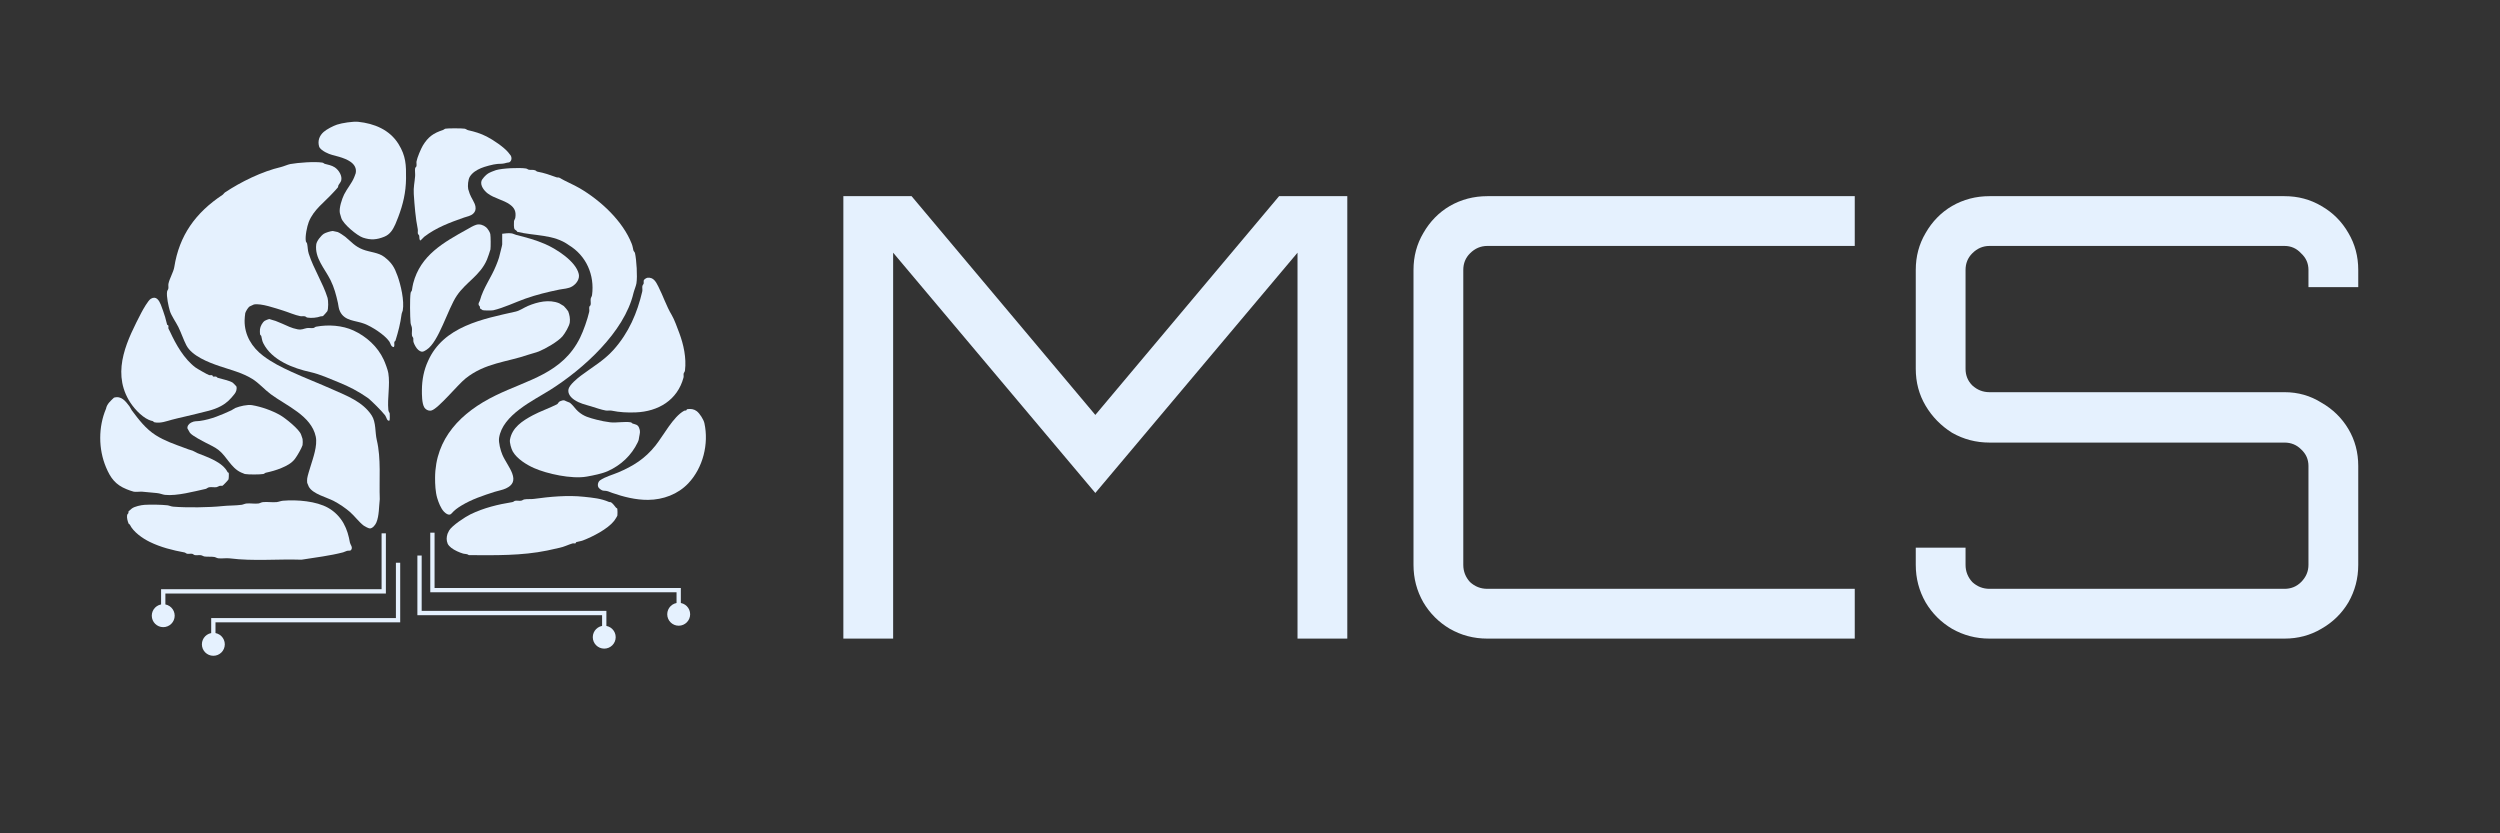 <svg width="1746" height="582" viewBox="0 0 1746 582" fill="none" xmlns="http://www.w3.org/2000/svg">
<rect x="0" y="0" width="1746" height="582" fill="#333333" stroke="none"/>
<path d="M589 446V137H636.642L764.976 289.783L893.309 137H940.951V446H906.185V176.483L764.976 344.287L623.766 176.483V446H589Z" fill="#E5F1FE"/>
<path d="M1038.7 446C1029.25 446 1020.53 443.711 1012.52 439.133C1004.79 434.556 998.637 428.404 994.059 420.679C989.481 412.668 987.192 403.942 987.192 394.5V188.5C987.192 179.058 989.481 170.475 994.059 162.75C998.637 154.739 1004.79 148.444 1012.52 143.867C1020.53 139.289 1029.25 137 1038.7 137H1295.36V171.762H1038.7C1034.12 171.762 1030.11 173.479 1026.68 176.912C1023.53 180.06 1021.96 183.922 1021.96 188.5V394.5C1021.96 399.078 1023.53 403.083 1026.68 406.517C1030.11 409.664 1034.12 411.238 1038.7 411.238H1295.36V446H1038.7Z" fill="#E5F1FE"/>
<path d="M1389.47 446C1380.03 446 1371.3 443.711 1363.29 439.133C1355.57 434.556 1349.42 428.404 1344.84 420.679C1340.26 412.668 1337.97 403.942 1337.97 394.5V382.483H1372.74V394.5C1372.74 399.078 1374.31 403.083 1377.46 406.517C1380.89 409.664 1384.9 411.238 1389.47 411.238H1595.5C1600.07 411.238 1603.94 409.664 1607.08 406.517C1610.52 403.083 1612.23 399.078 1612.23 394.5V325.404C1612.23 320.826 1610.52 316.964 1607.08 313.817C1603.94 310.669 1600.07 309.096 1595.5 309.096H1389.47C1380.03 309.096 1371.3 306.807 1363.29 302.229C1355.57 297.365 1349.42 291.071 1344.84 283.346C1340.26 275.621 1337.97 267.038 1337.97 257.596V188.5C1337.97 179.058 1340.26 170.475 1344.84 162.75C1349.42 154.739 1355.57 148.444 1363.29 143.867C1371.3 139.289 1380.03 137 1389.47 137H1595.5C1604.94 137 1613.52 139.289 1621.25 143.867C1629.26 148.444 1635.55 154.739 1640.13 162.75C1644.71 170.475 1647 179.058 1647 188.5V200.517H1612.23V188.5C1612.23 183.922 1610.52 180.06 1607.08 176.912C1603.94 173.479 1600.07 171.762 1595.5 171.762H1389.47C1384.9 171.762 1380.89 173.479 1377.46 176.912C1374.31 180.06 1372.74 183.922 1372.74 188.5V257.596C1372.74 262.174 1374.31 266.036 1377.46 269.183C1380.89 272.331 1384.9 273.904 1389.47 273.904H1595.5C1604.94 273.904 1613.52 276.336 1621.25 281.2C1629.26 285.778 1635.55 291.929 1640.13 299.654C1644.71 307.379 1647 315.963 1647 325.404V394.5C1647 403.942 1644.71 412.668 1640.13 420.679C1635.55 428.404 1629.26 434.556 1621.25 439.133C1613.52 443.711 1604.94 446 1595.5 446H1389.47Z" fill="#E5F1FE"/>
<path d="M236.496 129.154C236.068 129.797 236.252 130.408 235.983 130.871C235.742 131.286 233.201 133.953 232.602 134.612C226.66 141.176 219.017 146.403 215.642 155.02C214.435 158.105 212.977 165.169 213.601 168.467C213.728 169.132 214.33 169.509 214.473 170.127C214.967 172.262 214.843 174.749 215.636 177.198C219.109 187.962 225.481 197.472 228.777 208.069C229.331 209.855 229.407 215.716 228.599 217.357C228.447 217.664 225.823 220.601 225.624 220.702C225.047 220.99 224.451 220.775 223.963 220.952C221.374 221.906 217.565 222.277 214.717 221.808C213.905 221.675 213.573 221.092 213.04 220.949C212.036 220.68 210.806 221.003 209.703 220.8C206.167 220.161 201.059 217.921 197.513 216.841C192.496 215.311 182.283 211.667 177.327 212.646C177.162 212.678 174.5 213.907 174.291 214.047C173.233 214.75 171.652 217.439 171.29 218.643C171.088 219.321 170.84 222.958 170.831 223.883C170.726 234.023 175.892 242.538 183.849 248.545C189.99 253.179 196.537 256.442 203.483 259.629C212.964 263.979 222.731 267.736 232.507 272.091C242.257 276.438 253.294 280.566 259.528 290.041C262.722 294.897 261.866 301.99 263.146 307.318C266.265 320.3 264.721 335.072 265.232 348.634C264.639 353.702 264.845 360.231 262.849 364.929C262.161 366.545 260.323 368.965 258.406 369.073C257.534 369.123 254.822 367.695 254.068 367.137C250.804 364.711 247.581 360.276 244.32 357.475C241.059 354.675 236.877 351.871 233.185 349.926C228.187 347.29 218.462 345.051 215.658 339.9C215.588 339.77 214.571 337.362 214.542 337.217C214.419 336.589 214.45 334.739 214.558 334.074C214.919 331.822 216.184 328.011 216.9 325.651C218.64 319.926 221.847 311.243 220.528 304.955C217.458 290.31 200.064 283.432 189.125 275.326C184.638 272 180.921 267.536 176.066 264.552C168.961 260.183 160.694 258.232 153.025 255.606C145.559 253.046 134.021 248.618 130.142 241.135C128.162 237.318 126.533 232.382 124.568 228.397C123.063 225.346 119.558 220.303 118.633 217.17C117.708 214.037 116.146 207.033 116.687 203.64C116.814 202.848 117.41 202.319 117.549 201.651C117.781 200.529 117.438 199.297 117.632 198.252C118.323 194.564 121.168 190.025 121.723 186.508C125.205 164.419 136.559 148.563 155.481 136.034C156.032 135.67 156.492 134.796 157.043 134.432C168.394 126.908 182.917 119.777 196.267 116.65C197.966 116.254 201.176 114.854 202.738 114.572C208.097 113.606 219.831 112.69 225.136 113.565C225.947 113.698 226.273 114.278 226.812 114.42C229.151 115.044 231.714 115.481 233.834 116.897C236.588 118.735 239.285 122.91 238.23 126.306C238.011 127.012 236.867 128.593 236.496 129.151V129.154Z" fill="#E5F1FE"/>
<path d="M390.583 124.073C394.959 126.686 400.489 128.907 404.868 131.47C419.584 140.089 434.966 154.376 441.177 170.213C441.836 171.892 441.969 173.051 442.343 174.746C442.508 175.487 443.316 176.029 443.481 176.773C444.536 181.566 445.278 193.063 444.482 197.903C444.175 199.763 442.838 202.899 442.416 204.701C436.056 231.936 407.292 257.795 384.293 272.294C372.317 279.843 350.912 289.765 348.551 305.905C348.094 309.026 349.603 314.633 350.823 317.509C352.645 321.818 356.077 326.253 357.706 330.577C359.61 335.639 358.213 338.832 353.361 341.104C350.915 342.25 348.063 342.659 345.582 343.457C337.39 346.09 329.525 348.678 322.268 353.078C319.369 354.836 317.42 356.271 315.249 358.726C313.725 360.45 311.231 358.587 310.039 357.326C307.84 355.004 306.231 350.816 305.334 347.785C304.098 343.613 303.838 338.18 303.857 333.722C303.984 305.994 322.138 287.896 346.082 276.2C368.765 265.119 392.82 260.868 405.144 235.822C407.546 230.941 410.255 223.141 411.497 217.797C411.751 216.708 411.364 215.409 411.567 214.382C411.7 213.698 412.309 213.508 412.448 213.049C412.79 211.934 412.35 210.011 412.54 208.709C412.689 207.695 413.351 207.093 413.478 206.162C415.379 192.027 409.434 178.544 397.231 171.169C386.717 163.509 373.379 164.894 361.271 161.906C360.976 160.969 359.693 160.655 359.284 159.942C358.853 159.192 358.834 155.549 358.97 154.529C359.097 153.597 359.759 152.998 359.908 151.982C360.516 147.809 359.433 145.243 356.109 142.845C351.574 139.576 345.157 138.556 340.549 135.052C338.157 133.231 335.308 129.632 336.246 126.429C336.712 124.842 339.38 122.112 340.831 121.196C342.032 120.439 345.011 119.223 346.367 118.817C350.788 117.493 362.751 116.939 367.358 117.677C368.15 117.803 368.683 118.399 369.348 118.538C370.755 118.827 372.187 118.393 373.705 118.931C374.377 119.169 374.691 119.755 375.299 119.872C380.677 120.892 383.513 122.026 388.738 123.851C389.36 124.069 390.222 123.844 390.589 124.066L390.583 124.073Z" fill="#E5F1FE"/>
<path d="M229.208 354.691C233.746 357.244 237.488 361.077 240.004 365.594C242.393 369.884 243.576 374.35 244.387 378.944C244.65 380.433 246.605 382.14 245.239 384.06C244.662 384.871 243.354 384.462 242.39 384.697C241.348 384.95 240.606 385.508 239.649 385.755C230.219 388.204 220.379 389.309 210.581 390.89C193.941 390.329 176.928 392.049 160.51 389.965C158.035 389.651 155.12 390.193 152.622 389.933C151.377 389.803 150.588 389.151 149.748 389.005C147.54 388.628 144.859 388.964 142.818 388.65C141.969 388.52 141.205 387.884 140.235 387.747C138.93 387.567 137.415 387.912 136.16 387.703C135.32 387.564 134.934 386.914 134.23 386.781C133.178 386.582 131.86 386.93 130.776 386.753C129.936 386.613 129.544 385.961 128.846 385.831C120.569 384.307 112.194 382.204 104.554 378.453C99.465 375.957 93.086 371.471 90.684 366.437C90.503 366.06 89.993 366.104 89.812 365.658C89.112 363.934 88.434 361.555 88.798 359.702C88.925 359.062 89.438 358.885 89.676 358.353C89.831 358.004 89.625 357.421 89.815 357.079C89.888 356.946 91.84 355.315 92.119 355.109C94.068 353.686 98.52 352.733 100.989 352.578C105.235 352.315 112.619 352.432 116.827 352.888C118.183 353.034 119.425 353.724 120.931 353.851C130.095 354.624 146.272 354.437 155.392 353.446C159.689 352.98 164.455 353.151 168.752 352.555C169.772 352.413 170.951 351.751 172.26 351.63C174.846 351.393 178.043 351.976 180.505 351.64C181.51 351.504 182.369 350.813 183.662 350.68C186.666 350.37 190.142 350.968 193.156 350.674C194.629 350.528 196.039 349.847 197.582 349.714C207.558 348.871 220.855 349.983 229.208 354.687V354.691Z" fill="#E5F1FE"/>
<path d="M469.123 219.999C470.939 223.034 473.088 229.034 474.422 232.598C477.375 240.482 479.473 249.91 478.395 258.72C478.259 259.835 477.587 260.187 477.451 260.941C477.293 261.818 477.606 262.8 477.362 263.703C473.116 279.511 459.645 287.408 444.035 288.01C438.157 288.238 432.76 287.972 427.164 286.8C425.875 286.531 424.391 286.92 423.133 286.714C419.904 286.182 415.931 284.719 412.771 283.775C408.639 282.539 404.928 281.791 401.132 279.26C398.644 277.6 396.331 274.924 397.05 271.756C397.738 268.73 403.204 264.251 405.708 262.363C413.611 256.404 421.755 251.849 428.505 244.309C439.149 232.414 445.081 218.482 448.551 203.558C448.82 202.398 448.44 201.004 448.63 199.839C448.77 198.999 449.422 198.609 449.552 197.913C449.682 197.216 449.419 196.427 449.619 195.765C449.819 195.103 451.514 194.041 452.249 193.969C456.419 193.55 458.067 196.763 459.759 200.079C463.15 206.729 465.375 213.739 469.12 219.999H469.123Z" fill="#E5F1FE"/>
<path d="M116.738 226.826C116.836 226.987 117.429 226.997 117.568 227.402C117.784 228.036 117.442 228.913 117.66 229.547C117.701 229.667 118.449 231.004 118.735 231.625C122.737 240.381 128.533 250.689 136.531 256.648C137.643 257.478 144.89 261.637 146.028 261.967C146.719 262.167 147.536 261.875 148.145 262.078C148.569 262.22 148.544 262.911 148.874 262.99C149.463 263.133 150.255 262.835 150.968 263.047C151.361 263.164 151.631 263.712 152.065 263.852C154.967 264.783 160.275 265.749 162.576 267.289C162.75 267.406 165.019 269.662 165.076 269.833C165.637 271.581 164.953 273.701 163.856 275.076C160.868 278.833 158.58 281.31 154.267 283.632C148.737 286.61 143.224 287.421 137.171 289.017C131.502 290.513 125.782 291.606 120.069 293.132C116.279 294.146 112.175 295.784 107.964 294.954C107.276 294.818 107.086 294.203 106.629 294.073C105.365 293.706 105.346 293.858 103.971 293.25C98.378 290.772 92.747 284.354 89.819 279.232C77.85 258.295 89.441 236.428 98.745 218.314C99.899 216.147 103.438 209.786 105.371 208.642C109.073 206.447 111.056 209.722 112.305 212.738C113.477 215.577 114.399 218.643 115.325 221.434C115.616 222.315 116.602 226.585 116.748 226.826H116.738Z" fill="#E5F1FE"/>
<path d="M426.679 350.762C427.567 351.219 429.595 353.629 430.232 354.564C430.45 354.884 431.005 354.912 431.138 355.315C431.296 355.803 431.3 359.42 431.186 360.016C431.075 360.58 429.386 363.171 428.91 363.773C424.369 369.538 413.839 374.86 407.124 377.442C405.619 378.022 403.74 378.193 402.561 378.589C402.136 378.732 402.162 379.422 401.832 379.501C401.243 379.644 400.444 379.343 399.738 379.555C396.851 380.417 393.837 381.972 390.738 382.587C387.848 383.16 385.05 383.898 382.185 384.488C364.386 388.143 345.854 387.82 327.475 387.706C326.109 386.67 324.81 387.006 323.479 386.635C320.994 385.948 317.166 384.202 315.16 382.6C314.336 381.941 313.034 380.689 312.657 379.72C311.694 377.227 311.782 375.358 312.549 372.808C312.587 372.681 313.579 370.673 313.661 370.527C315.642 367.067 324.965 360.95 328.66 359.164C338.005 354.643 347.812 352.296 357.848 350.664C358.688 350.528 359.071 349.879 359.778 349.742C360.989 349.514 362.564 349.891 363.856 349.701C364.826 349.559 365.39 348.935 366.119 348.795C368.188 348.399 370.749 348.716 372.736 348.444C384.007 346.901 396.379 345.713 407.837 346.955C414.159 347.642 419.641 348.067 425.415 350.61C425.757 350.762 426.305 350.566 426.683 350.759L426.679 350.762Z" fill="#E5F1FE"/>
<path d="M390.548 211.8C390.722 211.873 393.384 213.457 393.707 213.704C394.186 214.072 396.629 216.942 396.813 217.404C397.738 219.736 398.286 222.543 397.947 225.163C397.624 227.678 394.601 232.816 392.858 234.866C389.68 238.604 380.858 243.615 376.399 245.415C373.991 246.387 371.531 246.853 369.158 247.677C353.846 252.986 338.791 253.379 325.066 264.39C319.689 268.705 306.224 285.248 301.417 286.657C299.433 287.24 297.212 286.081 296.239 284.367C294.655 281.576 294.632 275.62 294.661 272.307C294.721 265.154 296.055 258.375 298.92 252.185C309.65 227.852 337.339 222.758 360.022 217.645C363.121 216.948 365.821 214.892 368.718 213.673C375.293 210.904 383.462 208.883 390.548 211.797V211.8Z" fill="#E5F1FE"/>
<path d="M92.068 286.623C96.968 293.132 101.749 299.487 108.778 303.951C114.954 307.876 121.891 310.245 128.767 312.78C130.982 313.594 132.164 314.123 134.439 314.722C134.972 314.861 137.247 316.204 138.017 316.515C145.084 319.356 155.335 322.638 158.979 329.769C159.106 330.016 159.664 330.01 159.749 330.323C159.905 330.903 159.809 334.248 159.572 334.838C159.375 335.329 155.75 339.127 155.424 339.231C154.803 339.425 153.991 339.178 153.32 339.355C152.562 339.554 151.938 340.106 151.33 340.217C149.742 340.505 147.717 340.001 146.038 340.308C145.043 340.489 144.415 341.275 143.683 341.436C135.767 343.172 123.494 346.53 115.239 345.618C113.49 345.425 111.658 344.506 109.535 344.354C106.11 344.11 102.782 343.644 99.398 343.403C97.579 343.274 95.038 343.698 93.396 343.388C92.309 343.182 89.508 342.114 88.446 341.686C80.641 338.55 77.213 333.9 74.034 326.332C68.657 313.527 68.65 298.166 74.044 285.444C74.659 282.111 77.267 279.973 79.605 277.718C84.777 276.251 87.591 280.103 90.376 283.721C91.032 284.57 91.454 285.808 92.068 286.626V286.623Z" fill="#E5F1FE"/>
<path d="M399.332 282.482C400.866 283.974 402.022 285.761 403.626 287.212C407.752 290.95 411.716 291.786 416.707 293.132C419.35 293.845 423.457 294.647 426.283 294.96C430.454 295.42 436.744 294.216 440.534 294.96C441.19 295.09 441.38 295.651 441.884 295.825C443.715 296.452 445.382 296.446 446.311 298.683C447.391 301.29 446.878 302.465 446.431 304.958C446.098 306.808 446.222 307.173 445.366 308.959C441.044 317.978 433.702 324.887 424.556 329.005C420.614 330.779 414.435 332.034 409.729 332.861C399.265 334.698 382.03 330.938 372.84 326.848C367.786 324.599 361.039 320.452 358.102 315.301C357.107 313.556 355.804 309.168 356.147 307.157C357.601 298.626 364.753 293.981 372.001 290.082C377.274 287.243 383.44 285.187 388.989 282.368C390.025 281.842 389.619 280.746 391.698 280.011C394.224 279.121 393.897 279.628 395.865 280.407C397.833 281.186 397.706 280.889 399.338 282.476L399.332 282.482Z" fill="#E5F1FE"/>
<path d="M278.075 151.741C277.565 153.081 276.785 155.127 276.123 156.584C274.387 160.418 272.371 163.741 268.4 165.328C263.159 167.425 259.087 167.83 253.481 165.961C249.403 164.599 239.621 156.448 238.36 152.267C238.157 151.598 237.447 149.311 237.355 148.836C236.683 145.297 238.81 138.886 240.375 135.734C242.409 131.641 245.699 127.994 247.397 123.756C247.527 123.433 248.395 121.133 248.427 120.984C249.793 114.046 242.115 111.081 236.8 109.5C233.426 108.496 230.729 108.179 227.313 106.32C225.789 105.49 223.333 104.001 222.845 102.24C221.751 98.292 223.073 94.773 226.055 92.131C228.184 90.246 232.77 87.908 235.371 87.037C238.794 85.893 246.567 84.696 250.157 85.07C261.271 86.226 272.121 90.553 278.329 100.602C283.516 109 283.684 115.253 283.576 124.773C283.468 134.292 281.542 142.617 278.078 151.738L278.075 151.741Z" fill="#E5F1FE"/>
<path d="M354.99 106.453C355.326 106.855 356.574 108.401 356.752 108.727C357.335 109.817 357.424 111.293 356.758 112.358C355.846 113.818 355.072 113.327 353.887 113.685C350.905 114.585 350.322 114.265 347.404 114.487C344.415 114.715 338.391 116.362 335.825 117.477C332.84 118.773 329.918 120.521 328.131 123.401C326.898 125.387 326.543 129.791 326.993 132.068C327.028 132.246 327.95 135.059 328.08 135.414C329.046 138.084 331.61 141.524 332.041 144.119C332.386 146.191 332.009 147.756 330.498 149.194C328.755 150.854 326.255 151.174 324.065 151.944C314.394 155.349 304.732 158.868 296.29 165.353C295.602 165.882 294.629 167.203 293.891 167.691C293.615 167.872 293.571 168.233 293.251 167.694C292.722 166.801 292.988 165.29 292.715 164.431C292.563 163.953 291.967 163.772 291.837 163.094C291.657 162.163 291.977 161.038 291.761 160.003C290.202 152.435 289.521 143.476 288.985 135.55C288.659 130.747 289.603 127.351 289.927 122.888C290.044 121.269 289.651 118.947 289.933 117.512C290.066 116.828 290.671 116.638 290.814 116.178C291.109 115.222 290.722 113.828 290.893 112.776C291.311 110.213 293.976 103.871 295.307 101.673C299.015 95.546 302.716 92.967 309.428 90.775C310.008 90.585 310.455 90.008 311.057 89.872C312.597 89.524 322.864 89.571 324.537 89.879C325.443 90.046 326.137 90.75 326.961 90.937C331.67 92.004 335.486 93.116 339.935 95.381C344.384 97.646 351.824 102.648 354.99 106.453Z" fill="#E5F1FE"/>
<path d="M202.101 228.251C203.524 228.885 206.078 229.686 207.802 229.984C211.031 230.542 211.975 229.515 214.397 229.129C215.762 228.91 217.442 229.316 218.795 229.094C219.635 228.955 220.021 228.305 220.725 228.172C229.344 226.55 239.076 227.231 246.874 230.817C255.849 234.945 263.752 242.057 267.982 251.196C268.999 253.395 270.831 258.232 271.214 260.63C272.542 268.943 270.429 278.015 271.218 286.271C271.351 287.674 272.007 287.937 272.168 288.802C272.292 289.451 272.279 293.291 272.032 293.712C270.289 294.447 269.944 291.409 269.012 290.142C267.155 287.611 259.141 279.507 256.625 277.743C250.382 273.365 243.636 269.877 236.598 267.042C230.637 264.641 223.491 261.356 216.846 259.886C204.88 257.244 189.895 251.709 183.861 239.665C182.882 237.707 182.983 236.409 182.48 234.714C182.347 234.261 181.732 234.067 181.595 233.38C181.459 232.693 181.5 230.665 181.576 229.886C181.757 227.992 183.313 225.074 184.907 224.035C185.281 223.791 187.642 222.79 188.044 222.796C189.362 223.332 191.185 223.655 192.439 224.124C195.196 225.156 199.297 227.006 202.098 228.251H202.101Z" fill="#E5F1FE"/>
<path d="M241.021 165.28C245.369 168.844 247.828 172.101 253.421 174.255C258.422 176.181 264.316 176.308 268.318 179.399C273.626 183.505 275.423 186.537 277.666 192.765C279.926 199.043 282.483 210.049 281.288 216.831C281.149 217.626 280.591 218.478 280.461 219.486C279.621 225.974 278.145 231.631 276.243 237.749C276.107 238.189 275.543 238.404 275.413 238.832C275.128 239.776 275.812 241.268 275.036 242.405C272.888 242.218 272.862 239.862 271.87 238.452C268.559 233.748 259.781 228.14 254.457 226.097C248.281 223.724 240.698 224.358 237.441 217.461C236.392 215.244 236.512 213.863 236.011 211.607C234.788 206.082 233.416 200.802 230.818 195.584C226.834 187.585 219.641 180.182 220.861 170.681C221.162 168.347 224.16 164.596 226.169 163.259C227.275 162.524 231.182 161.308 232.44 161.32C232.637 161.32 235.596 161.976 235.853 162.059C236.816 162.36 240.14 164.564 241.021 165.283V165.28Z" fill="#E5F1FE"/>
<path d="M339.469 158.691C340.581 159.629 342.175 162.078 342.432 163.487C342.752 165.245 342.771 172.373 342.524 174.198C342.429 174.895 340.505 180.347 340.109 181.284C335.422 192.378 325.5 196.95 319.055 206.463C312.72 215.808 306.455 238.816 297.944 244.246C295.586 245.751 294.617 246.295 292.183 244.426C290.83 243.387 289.274 240.536 288.805 238.94C288.52 237.97 288.808 237.109 288.65 236.247C288.52 235.55 287.867 235.16 287.727 234.321C287.461 232.705 287.911 230.665 287.683 228.983C287.528 227.811 286.875 226.854 286.745 225.486C286.365 221.383 286.153 208.367 286.774 204.594C286.913 203.754 287.563 203.368 287.696 202.664C288.066 200.688 288.038 199.968 288.586 197.856C293.679 178.256 309.662 169.361 326.473 160.044C328.343 159.008 330.444 157.658 332.592 156.993C335.048 156.233 337.716 157.218 339.469 158.697V158.691Z" fill="#E5F1FE"/>
<path d="M195.757 289.99C199.18 291.954 209.241 299.902 210.356 303.729C210.695 304.892 211.034 305.687 211.307 306.577C211.478 307.134 211.478 310.328 211.307 310.882C210.597 313.169 207.536 318.441 205.999 320.459C203.587 323.623 200.095 325.375 196.559 326.851C192.807 328.419 189.629 329.265 185.62 330.162C185.008 330.298 184.628 330.909 183.959 331.036C181.63 331.476 173.353 331.502 170.989 331.046C170.843 331.017 168.549 330.07 168.286 329.946C161.27 326.69 158.425 318.83 152.616 314.269C149.84 312.089 146.938 310.939 143.933 309.333C141.497 308.028 134.344 304.451 132.643 302.256C132.449 302.006 130.951 299.392 130.919 299.221C130.608 297.529 132.056 295.86 133.473 295.138C135.948 293.88 137.13 294.32 139.602 293.981C147.505 292.898 154.895 289.654 161.625 286.55C162.383 286.201 163.666 285.21 164.417 284.909C167.427 283.699 172.815 282.416 176.021 282.96C182.505 284.06 190.025 286.699 195.757 289.99Z" fill="#E5F1FE"/>
<path d="M480.737 337.521C473.468 345.203 463.159 349.023 452.585 349.109C444.019 349.179 435.394 346.971 427.63 344.265C424.572 343.201 424.769 342.836 421.257 342.662C420.345 342.618 418.551 341.287 418.057 340.537C417.052 339.01 417.645 336.456 419.065 335.468C422.756 332.892 427.801 331.628 431.807 329.921C442.166 325.511 450.424 320.417 457.798 311.167C463.343 304.214 470.109 291.083 477.771 286.898C478.247 286.638 478.874 286.838 479.34 286.55C479.638 286.366 479.429 285.837 480.119 285.745C482.563 285.428 484.698 285.691 486.641 287.183C488.685 288.754 491.397 293.009 491.946 295.493C495.13 309.941 491.017 326.658 480.74 337.514L480.737 337.521Z" fill="#E5F1FE"/>
<path d="M350.741 163.256C352.791 162.993 355.133 162.711 357.199 162.974C358.428 163.132 359.366 163.776 360.539 164.067C367.44 165.793 374.092 167.564 380.747 170.463C388.732 173.941 402.152 182.504 404.209 191.336C405.02 194.827 402.555 198.229 399.687 199.984C396.911 201.682 393.577 201.647 390.564 202.265C382.623 203.887 374.447 205.889 366.816 208.607C359.968 211.047 351.596 215.07 344.501 216.695C343.544 216.913 337.973 216.901 337.105 216.622C336.931 216.565 335.349 215.52 335.295 215.425C335.102 215.079 335.308 214.496 335.153 214.151C334.915 213.625 334.37 213.41 334.262 212.792C334.031 211.468 334.871 210.91 335.15 209.887C337.634 200.808 342.986 194.079 346.469 185.425C346.916 184.313 348.351 180.727 348.516 179.875C348.827 178.284 350.737 171.524 350.737 170.697V163.256H350.741Z" fill="#E5F1FE"/>
<path d="M268 413V414.5H269.5V413H268ZM114 413V411.5H112.5V413H114ZM106 430C106 434.418 109.582 438 114 438C118.418 438 122 434.418 122 430C122 425.582 118.418 422 114 422C109.582 422 106 425.582 106 430ZM268 372.5H266.5V413H268H269.5V372.5H268ZM268 413V411.5H114V413V414.5H268V413ZM114 413H112.5V430H114H115.5V413H114Z" fill="#E5F1FE"/>
<path d="M302 412.148V413.648H300.5V412.148H302ZM474 412.148V410.648H475.5V412.148H474ZM482 429C482 433.418 478.418 437 474 437C469.582 437 466 433.418 466 429C466 424.582 469.582 421 474 421C478.418 421 482 424.582 482 429ZM302 372H303.5V412.148H302H300.5V372H302ZM302 412.148V410.648H474V412.148V413.648H302V412.148ZM474 412.148H475.5V429H474H472.5V412.148H474Z" fill="#E5F1FE"/>
<path d="M293 428.148V429.648H291.5V428.148H293ZM422 428.148V426.648H423.5V428.148H422ZM430 445C430 449.418 426.418 453 422 453C417.582 453 414 449.418 414 445C414 440.582 417.582 437 422 437C426.418 437 430 440.582 430 445ZM293 388H294.5V428.148H293H291.5V388H293ZM293 428.148V426.648H422V428.148V429.648H293V428.148ZM422 428.148H423.5V445H422H420.5V428.148H422Z" fill="#E5F1FE"/>
<path d="M278 433.148V434.648H279.5V433.148H278ZM149 433.148V431.648H147.5V433.148H149ZM141 450C141 454.418 144.582 458 149 458C153.418 458 157 454.418 157 450C157 445.582 153.418 442 149 442C144.582 442 141 445.582 141 450ZM278 393H276.5V433.148H278H279.5V393H278ZM278 433.148V431.648H149V433.148V434.648H278V433.148ZM149 433.148H147.5V450H149H150.5V433.148H149Z" fill="#E5F1FE"/>
</svg>
